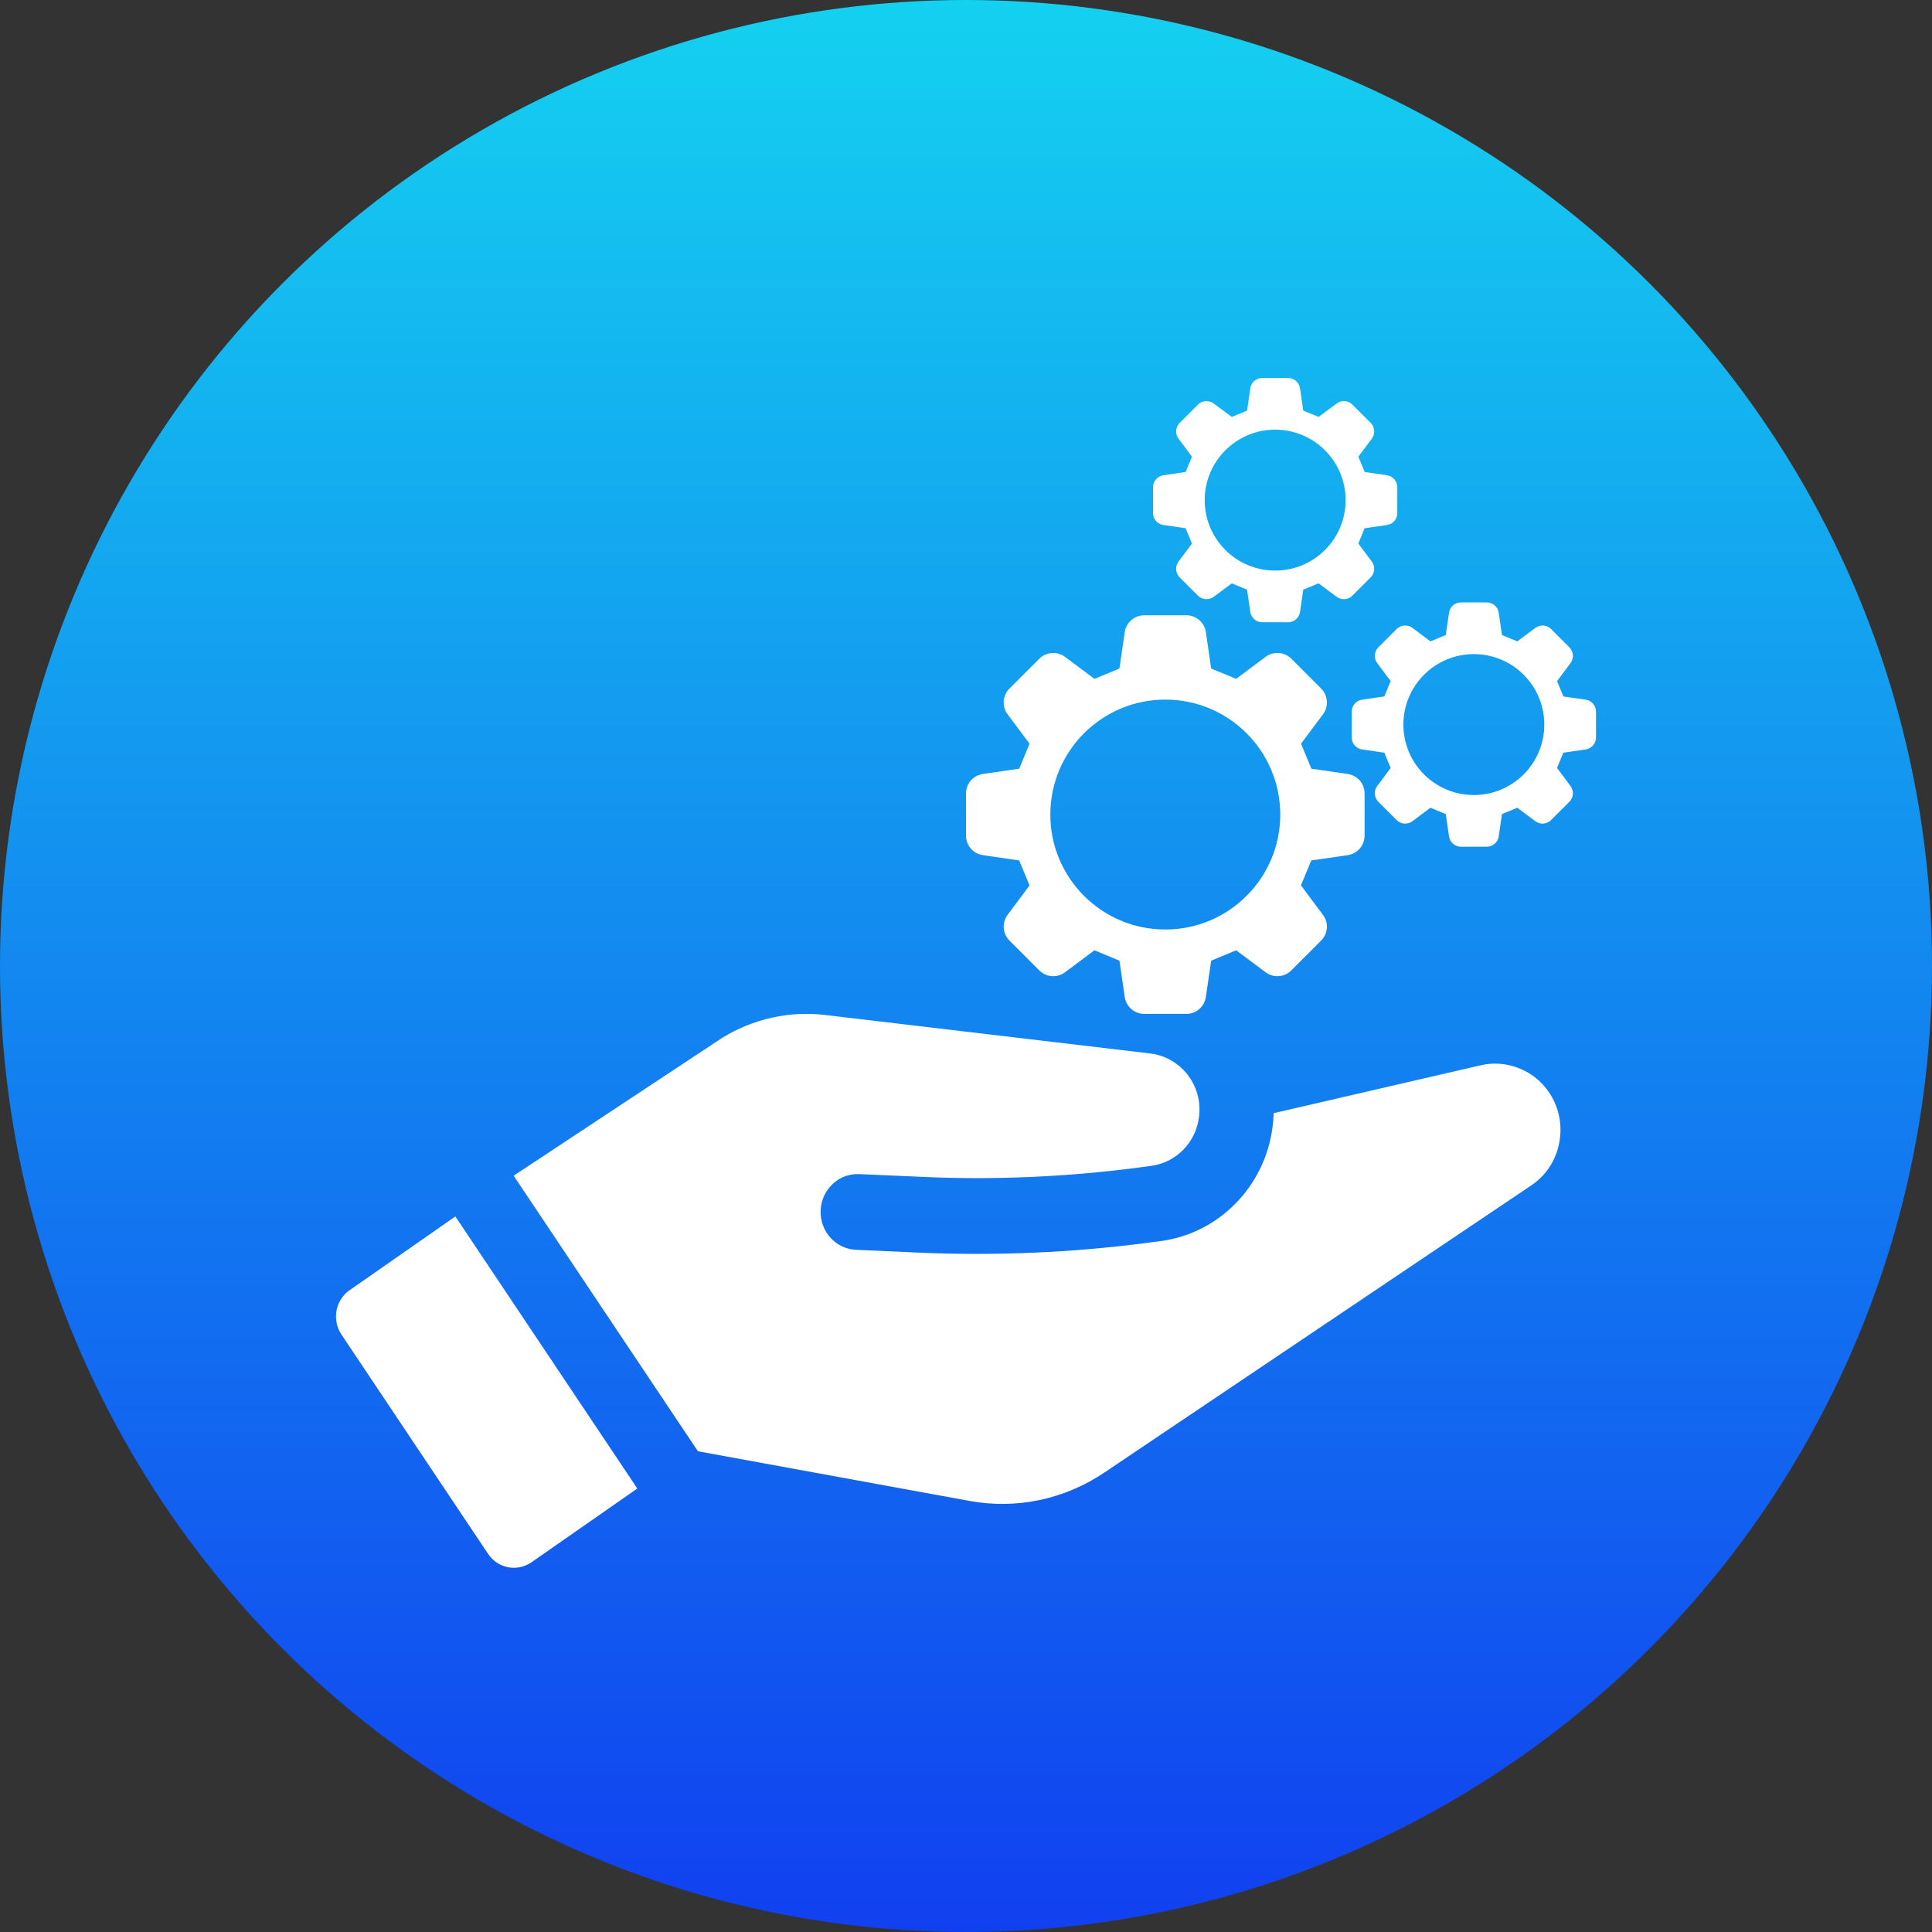 <svg width="46" height="46" viewBox="0 0 46 46" fill="none" xmlns="http://www.w3.org/2000/svg">
<rect x="0" y="0" width="46" height="46" fill="#333333" stroke="none"/>
<circle cx="23" cy="23" r="23" fill="url(#paint0_linear_20_30)"/>
<path d="M35.263 25.362L30.324 26.504C30.324 26.609 30.314 26.717 30.3 26.826C30.12 28.248 29.023 29.367 27.631 29.55L27.318 29.591C25.516 29.827 23.683 29.904 21.866 29.824L20.382 29.757C20.147 29.747 19.928 29.643 19.77 29.467C19.611 29.289 19.528 29.058 19.539 28.817C19.549 28.575 19.65 28.354 19.825 28.191C19.997 28.027 20.224 27.945 20.458 27.955L21.943 28.02C23.662 28.099 25.394 28.023 27.093 27.801L27.407 27.759C28.003 27.681 28.472 27.203 28.548 26.595C28.594 26.235 28.498 25.879 28.28 25.593C28.054 25.305 27.74 25.125 27.389 25.083L19.642 24.166C18.794 24.065 17.926 24.259 17.195 24.711L12.23 27.993L16.617 34.554L23.076 35.735C24.197 35.942 25.341 35.702 26.294 35.061L36.457 28.225C36.825 27.979 37.067 27.595 37.135 27.149C37.203 26.703 37.088 26.263 36.811 25.913C36.449 25.449 35.83 25.231 35.263 25.362Z" fill="white"/>
<path d="M8.325 30.717C7.985 30.953 7.898 31.427 8.129 31.774L11.621 36.997C11.853 37.344 12.316 37.432 12.656 37.196L15.174 35.441L10.842 28.963L8.325 30.718V30.717Z" fill="white"/>
<path d="M30.975 21.079C31.083 20.818 31.112 20.748 31.221 20.487L32.088 20.361C32.319 20.327 32.49 20.13 32.49 19.896V18.892C32.49 18.659 32.319 18.461 32.088 18.428L31.223 18.302C31.115 18.04 31.085 17.97 30.977 17.707L31.5 17.007C31.639 16.82 31.62 16.559 31.456 16.394L30.746 15.684C30.581 15.519 30.32 15.5 30.133 15.64L29.432 16.163C29.17 16.054 29.1 16.025 28.837 15.917L28.712 15.052C28.678 14.821 28.48 14.65 28.247 14.65H27.243C27.01 14.65 26.812 14.821 26.779 15.052L26.653 15.917C26.391 16.025 26.321 16.054 26.058 16.163L25.358 15.64C25.171 15.501 24.91 15.519 24.745 15.684L24.035 16.394C23.87 16.559 23.851 16.82 23.99 17.007L24.513 17.707C24.405 17.97 24.375 18.04 24.267 18.302L23.402 18.428C23.171 18.461 23 18.659 23 18.892V19.896C23 20.13 23.171 20.327 23.402 20.361L24.267 20.487C24.375 20.749 24.405 20.819 24.513 21.082L23.99 21.782C23.851 21.969 23.87 22.23 24.035 22.395L24.745 23.105C24.91 23.27 25.171 23.289 25.358 23.149L26.058 22.626C26.321 22.735 26.391 22.764 26.653 22.873L26.779 23.738C26.812 23.968 27.01 24.14 27.243 24.14H28.247C28.48 24.14 28.678 23.968 28.711 23.738L28.837 22.873C29.099 22.764 29.169 22.735 29.432 22.626L30.133 23.149C30.32 23.289 30.581 23.27 30.745 23.105L31.455 22.395C31.62 22.23 31.639 21.969 31.499 21.782L30.975 21.08V21.079ZM27.745 22.131C26.233 22.131 25.008 20.906 25.008 19.395C25.008 17.883 26.233 16.657 27.745 16.657C29.257 16.657 30.482 17.882 30.482 19.395C30.482 20.907 29.257 22.131 27.745 22.131Z" fill="white"/>
<path d="M37.072 18.284C37.138 18.124 37.156 18.081 37.222 17.921L37.754 17.844C37.895 17.823 38 17.702 38 17.559V16.944C38 16.801 37.895 16.679 37.754 16.659L37.224 16.582C37.157 16.421 37.139 16.378 37.073 16.217L37.393 15.788C37.478 15.674 37.467 15.514 37.366 15.412L36.931 14.977C36.83 14.876 36.67 14.865 36.555 14.95L36.126 15.271C35.965 15.204 35.922 15.187 35.761 15.12L35.684 14.59C35.664 14.448 35.543 14.343 35.4 14.343H34.784C34.641 14.343 34.52 14.448 34.5 14.59L34.423 15.12C34.262 15.187 34.219 15.204 34.058 15.271L33.629 14.95C33.514 14.865 33.354 14.876 33.253 14.977L32.818 15.412C32.717 15.514 32.705 15.673 32.791 15.788L33.111 16.217C33.045 16.378 33.027 16.421 32.96 16.582L32.43 16.659C32.289 16.679 32.184 16.801 32.184 16.944V17.559C32.184 17.702 32.288 17.823 32.43 17.844L32.96 17.921C33.027 18.082 33.045 18.125 33.111 18.285L32.791 18.715C32.705 18.829 32.717 18.989 32.818 19.09L33.253 19.525C33.354 19.627 33.514 19.638 33.629 19.553L34.058 19.232C34.219 19.299 34.262 19.317 34.423 19.383L34.5 19.913C34.52 20.055 34.641 20.16 34.784 20.16H35.4C35.542 20.16 35.664 20.055 35.684 19.913L35.761 19.383C35.922 19.317 35.965 19.299 36.126 19.232L36.555 19.553C36.67 19.638 36.83 19.627 36.931 19.525L37.366 19.09C37.467 18.989 37.478 18.829 37.393 18.715L37.072 18.284V18.284ZM35.092 18.929C34.165 18.929 33.414 18.178 33.414 17.252C33.414 16.325 34.165 15.574 35.092 15.574C36.018 15.574 36.769 16.325 36.769 17.252C36.769 18.178 36.018 18.929 35.092 18.929Z" fill="white"/>
<path d="M32.341 12.941C32.407 12.781 32.425 12.738 32.491 12.578L33.023 12.5C33.164 12.48 33.269 12.359 33.269 12.216V11.6C33.269 11.457 33.164 11.336 33.023 11.316L32.493 11.238C32.426 11.078 32.408 11.035 32.342 10.874L32.662 10.445C32.748 10.33 32.736 10.17 32.635 10.069L32.2 9.634C32.099 9.533 31.939 9.521 31.825 9.607L31.395 9.927C31.234 9.861 31.191 9.843 31.03 9.777L30.953 9.246C30.933 9.105 30.812 9 30.669 9H30.053C29.91 9 29.789 9.105 29.769 9.246L29.692 9.777C29.531 9.843 29.488 9.861 29.327 9.927L28.898 9.607C28.783 9.522 28.623 9.533 28.522 9.634L28.087 10.069C27.986 10.17 27.974 10.33 28.06 10.444L28.38 10.874C28.314 11.035 28.296 11.078 28.229 11.238L27.699 11.316C27.558 11.336 27.453 11.457 27.453 11.6V12.216C27.453 12.359 27.558 12.48 27.699 12.5L28.229 12.577C28.296 12.738 28.314 12.781 28.38 12.942L28.06 13.371C27.975 13.486 27.986 13.646 28.087 13.747L28.522 14.182C28.623 14.283 28.783 14.295 28.898 14.209L29.327 13.889C29.488 13.955 29.531 13.973 29.692 14.04L29.769 14.57C29.789 14.711 29.91 14.816 30.053 14.816H30.669C30.811 14.816 30.933 14.711 30.953 14.57L31.03 14.04C31.191 13.973 31.234 13.955 31.395 13.889L31.824 14.209C31.939 14.295 32.099 14.283 32.2 14.182L32.635 13.747C32.736 13.646 32.748 13.486 32.662 13.371L32.341 12.941V12.941ZM30.361 13.585C29.434 13.585 28.683 12.835 28.683 11.908C28.683 10.982 29.434 10.23 30.361 10.23C31.288 10.23 32.038 10.981 32.038 11.908C32.038 12.835 31.288 13.585 30.361 13.585Z" fill="white"/>
<defs>
<linearGradient id="paint0_linear_20_30" x1="23" y1="0" x2="23" y2="46" gradientUnits="userSpaceOnUse">
<stop stop-color="#14D1F0"/>
<stop offset="1" stop-color="#1140F0"/>
</linearGradient>
</defs>
</svg>
